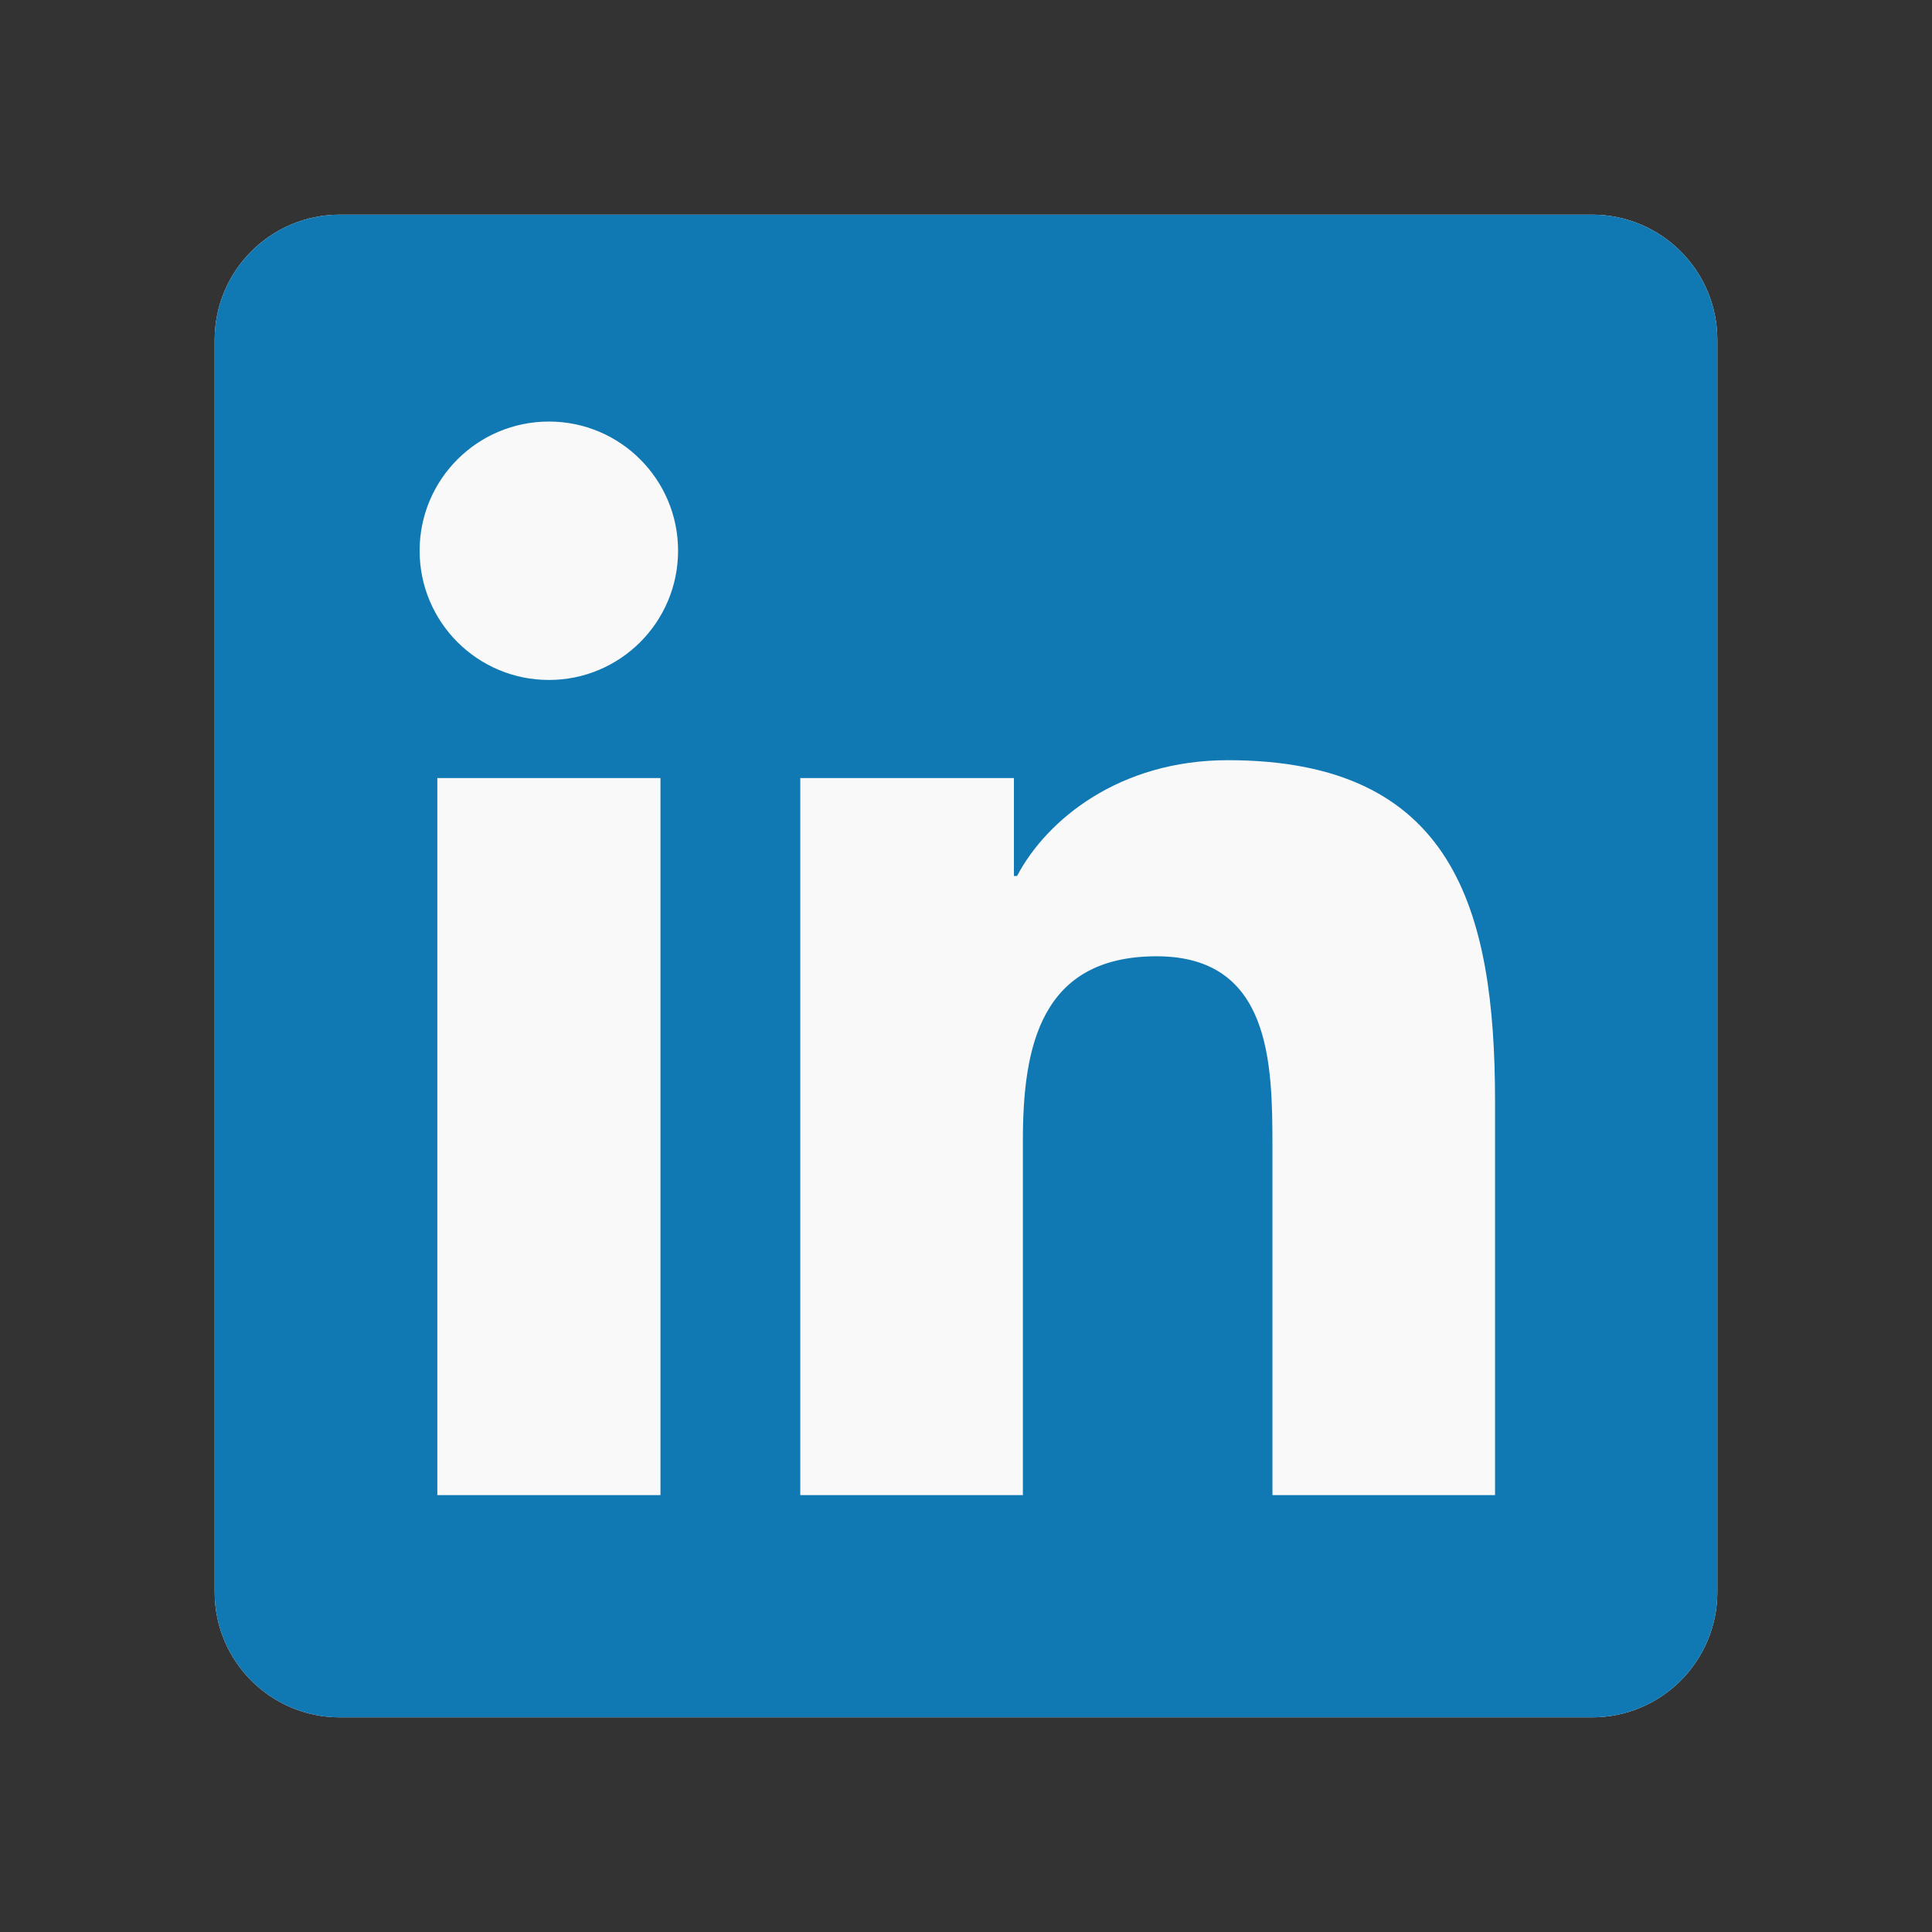 <svg width="36" height="36" viewBox="0 0 36 36" fill="none" xmlns="http://www.w3.org/2000/svg">
<rect x="0" y="0" width="36" height="36" fill="#333333" stroke="none"/>
<path fill-rule="evenodd" clip-rule="evenodd" d="M6.333 4C5.045 4 4 5.045 4 6.333V29.667C4 30.955 5.045 32 6.333 32H29.667C30.955 32 32 30.955 32 29.667V6.333C32 5.045 30.955 4 29.667 4H6.333Z" fill="#F9F9FA"/>
<path fill-rule="evenodd" clip-rule="evenodd" d="M4 6.333C4 5.045 5.045 4 6.333 4H29.667C30.955 4 32 5.045 32 6.333V29.667C32 30.955 30.955 32 29.667 32H6.333C5.045 32 4 30.955 4 29.667V6.333ZM18.893 14.498H14.912V27.859H19.06V21.25C19.06 19.506 19.39 17.819 21.552 17.819C23.68 17.819 23.71 19.812 23.71 21.362V27.859H27.858V20.53C27.858 16.932 27.081 14.165 22.879 14.165C20.859 14.165 19.504 15.273 18.951 16.323H18.893V14.498ZM10.229 7.855C11.558 7.855 12.635 8.934 12.635 10.262C12.635 11.591 11.558 12.67 10.229 12.67C8.895 12.67 7.819 11.591 7.819 10.262C7.819 8.934 8.895 7.855 10.229 7.855ZM12.307 27.859H8.149V14.498H12.307V27.859Z" fill="#1078B3"/>
</svg>
